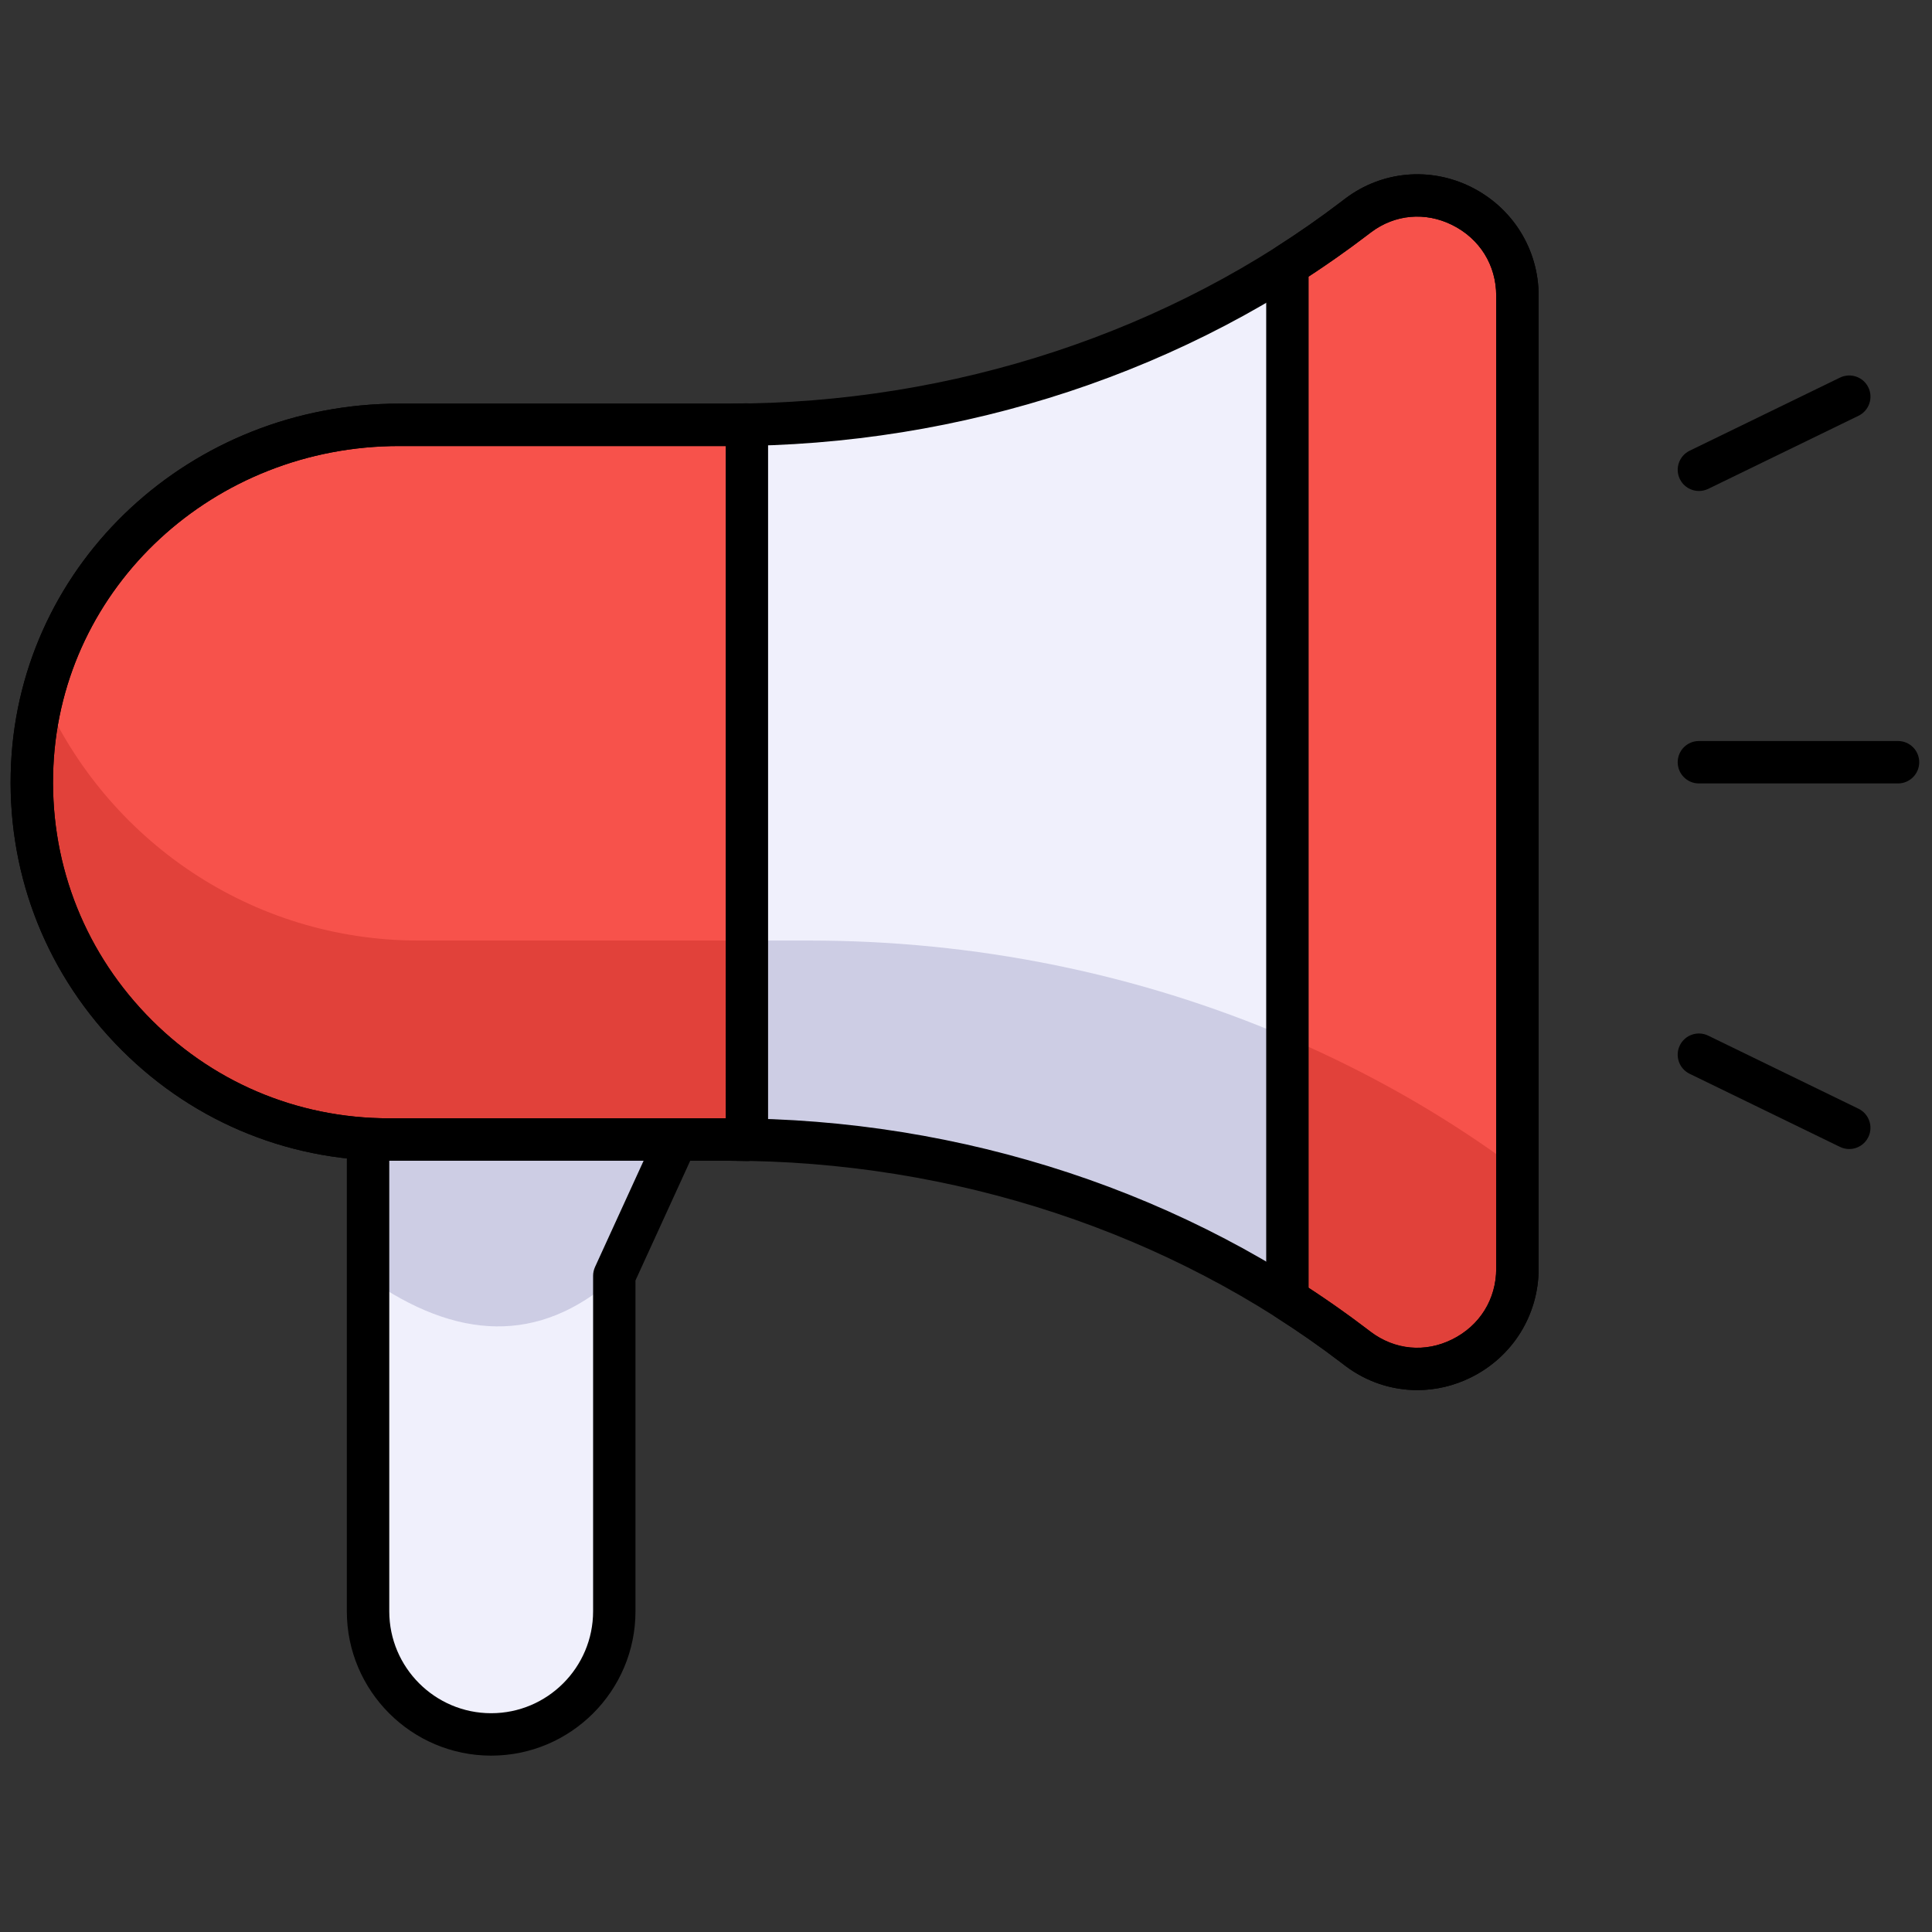 <svg xmlns="http://www.w3.org/2000/svg" xmlns:xlink="http://www.w3.org/1999/xlink" width="256" height="256" viewBox="0 0 256 256" xml:space="preserve"><rect x="0" y="0" width="256" height="256" fill="#333333" stroke="none"/><g style="stroke: none; stroke-width: 0; stroke-dasharray: none; stroke-linecap: butt; stroke-linejoin: miter; stroke-miterlimit: 10; fill: none; fill-rule: nonzero; opacity: 1;" transform="translate(1.407 1.407) scale(2.81 2.81)">	<path d="M 16.855 51.1 V 75.48 c 0 3.206 2.599 5.806 5.806 5.806 h 0 c 3.206 0 5.806 -2.599 5.806 -5.806 V 59.661 l 3.915 -8.561 H 16.855 z" style="stroke: none; stroke-width: 1; stroke-dasharray: none; stroke-linecap: butt; stroke-linejoin: miter; stroke-miterlimit: 10; fill: rgb(240,240,252); fill-rule: nonzero; opacity: 1;" transform=" matrix(1 0 0 1 0 0) " stroke-linecap="round"></path>	<path d="M 16.855 59.763 c 4.163 2.936 8.055 3.148 11.612 0 v -0.102 l 3.915 -8.561 H 16.855 V 59.763 z" style="stroke: none; stroke-width: 1; stroke-dasharray: none; stroke-linecap: butt; stroke-linejoin: miter; stroke-miterlimit: 10; fill: rgb(205,205,228); fill-rule: nonzero; opacity: 1;" transform=" matrix(1 0 0 1 0 0) " stroke-linecap="round"></path>	<path d="M 22.66 82.286 c -3.752 0 -6.806 -3.053 -6.806 -6.806 V 51.1 c 0 -0.553 0.448 -1 1 -1 h 15.527 c 0.34 0 0.657 0.173 0.841 0.46 c 0.184 0.286 0.209 0.646 0.068 0.956 l -3.825 8.363 V 75.48 C 29.466 79.233 26.413 82.286 22.66 82.286 z M 17.855 52.1 V 75.48 c 0 2.649 2.156 4.806 4.806 4.806 s 4.806 -2.156 4.806 -4.806 V 59.661 c 0 -0.144 0.031 -0.285 0.09 -0.416 l 3.268 -7.145 H 17.855 z" style="stroke: none; stroke-width: 1; stroke-dasharray: none; stroke-linecap: butt; stroke-linejoin: miter; stroke-miterlimit: 10; fill: rgb(0,0,0); fill-rule: nonzero; opacity: 1;" transform=" matrix(1 0 0 1 0 0) " stroke-linecap="round"></path>	<path d="M 63.541 9.659 c -0.06 0.045 -0.12 0.091 -0.179 0.136 c -8.439 6.444 -18.865 9.737 -29.483 9.737 H 18.327 c -9.074 0 -16.881 6.973 -17.308 16.037 c -0.456 9.677 7.255 17.666 16.832 17.666 h 16.028 c 10.618 0 21.044 3.293 29.483 9.737 c 0.06 0.046 0.119 0.091 0.179 0.136 c 3.083 2.331 7.511 0.078 7.511 -3.787 V 13.446 C 71.052 9.581 66.624 7.328 63.541 9.659 z" style="stroke: none; stroke-width: 1; stroke-dasharray: none; stroke-linecap: butt; stroke-linejoin: miter; stroke-miterlimit: 10; fill: rgb(240,240,252); fill-rule: nonzero; opacity: 1;" transform=" matrix(1 0 0 1 0 0) " stroke-linecap="round"></path>	<path d="M 34.719 19.516 c -0.28 0.005 -0.56 0.016 -0.84 0.016 H 18.327 c -9.074 0 -16.881 6.973 -17.308 16.037 c -0.456 9.677 7.255 17.666 16.832 17.666 h 16.028 c 0.28 0 0.56 0.012 0.84 0.016 V 19.516 z" style="stroke: none; stroke-width: 1; stroke-dasharray: none; stroke-linecap: butt; stroke-linejoin: miter; stroke-miterlimit: 10; fill: rgb(247,82,75); fill-rule: nonzero; opacity: 1;" transform=" matrix(1 0 0 1 0 0) " stroke-linecap="round"></path>	<path d="M 63.541 9.659 c -0.06 0.045 -0.12 0.091 -0.179 0.136 c -1.023 0.781 -2.076 1.514 -3.154 2.202 V 60.77 c 1.078 0.688 2.131 1.421 3.154 2.202 c 0.06 0.046 0.119 0.091 0.179 0.136 c 3.083 2.331 7.511 0.078 7.511 -3.787 V 13.446 C 71.052 9.581 66.624 7.328 63.541 9.659 z" style="stroke: none; stroke-width: 1; stroke-dasharray: none; stroke-linecap: butt; stroke-linejoin: miter; stroke-miterlimit: 10; fill: rgb(247,82,75); fill-rule: nonzero; opacity: 1;" transform=" matrix(1 0 0 1 0 0) " stroke-linecap="round"></path>	<path d="M 19.24 43.851 c -7.925 0 -14.718 -4.766 -17.725 -11.579 c -0.273 1.06 -0.442 2.162 -0.496 3.297 c -0.456 9.677 7.255 17.666 16.832 17.666 h 16.028 c 0.28 0 0.56 0.012 0.84 0.016 v -9.4 H 19.24 z" style="stroke: none; stroke-width: 1; stroke-dasharray: none; stroke-linecap: butt; stroke-linejoin: miter; stroke-miterlimit: 10; fill: rgb(225,65,58); fill-rule: nonzero; opacity: 1;" transform=" matrix(1 0 0 1 0 0) " stroke-linecap="round"></path>	<path d="M 69.813 53.746 c -0.605 -0.422 -1.217 -0.83 -1.837 -1.225 c -2.479 -1.582 -5.08 -2.943 -7.768 -4.096 V 60.77 c 1.078 0.688 2.131 1.421 3.154 2.202 c 0.06 0.046 0.119 0.091 0.179 0.136 c 3.083 2.331 7.511 0.078 7.511 -3.787 V 54.65 C 70.641 54.346 70.232 54.039 69.813 53.746 z" style="stroke: none; stroke-width: 1; stroke-dasharray: none; stroke-linecap: butt; stroke-linejoin: miter; stroke-miterlimit: 10; fill: rgb(225,65,58); fill-rule: nonzero; opacity: 1;" transform=" matrix(1 0 0 1 0 0) " stroke-linecap="round"></path>	<path d="M 60.208 48.425 c -7.065 -3.029 -14.749 -4.574 -22.527 -4.574 h -2.963 v 9.4 c 9.04 0.148 17.908 2.679 25.489 7.517 V 48.425 z" style="stroke: none; stroke-width: 1; stroke-dasharray: none; stroke-linecap: butt; stroke-linejoin: miter; stroke-miterlimit: 10; fill: rgb(205,205,228); fill-rule: nonzero; opacity: 1;" transform=" matrix(1 0 0 1 0 0) " stroke-linecap="round"></path>	<path d="M 66.331 65.05 c -1.202 0 -2.391 -0.387 -3.393 -1.144 l -0.187 -0.143 c -8.047 -6.144 -18.302 -9.529 -28.873 -9.529 H 17.851 c -4.928 0 -9.516 -1.964 -12.918 -5.53 c -3.4 -3.565 -5.145 -8.246 -4.913 -13.182 c 0.449 -9.527 8.49 -16.99 18.307 -16.99 h 15.552 c 10.572 0 20.827 -3.385 28.877 -9.532 l 0.183 -0.139 c 1.719 -1.299 3.99 -1.509 5.932 -0.543 c 1.963 0.977 3.183 2.941 3.183 5.127 v 45.875 c 0 2.186 -1.22 4.15 -3.183 5.127 C 68.06 64.851 67.192 65.05 66.331 65.05 z M 18.327 20.532 c -8.747 0 -15.911 6.625 -16.309 15.083 c -0.207 4.385 1.343 8.542 4.362 11.707 c 3.021 3.167 7.095 4.911 11.471 4.911 h 16.028 c 11.007 0 21.693 3.531 30.09 9.942 l 0.142 0.107 c 1.16 0.878 2.594 1.008 3.869 0.373 c 1.298 -0.646 2.073 -1.893 2.073 -3.336 V 13.446 c 0 -1.443 -0.775 -2.69 -2.073 -3.336 c -1.275 -0.634 -2.708 -0.503 -3.834 0.347 c -0.001 0.001 -0.003 0.002 -0.004 0.002 l -0.173 0.132 c -8.395 6.411 -19.081 9.941 -30.09 9.941 H 18.327 z M 63.542 9.659 h 0.01 H 63.542 z" style="stroke: none; stroke-width: 1; stroke-dasharray: none; stroke-linecap: butt; stroke-linejoin: miter; stroke-miterlimit: 10; fill: rgb(0,0,0); fill-rule: nonzero; opacity: 1;" transform=" matrix(1 0 0 1 0 0) " stroke-linecap="round"></path>	<path d="M 34.719 54.251 c -0.006 0 -0.012 0 -0.018 0 l -0.319 -0.008 c -0.168 -0.004 -0.336 -0.009 -0.504 -0.009 H 17.851 c -4.928 0 -9.516 -1.964 -12.918 -5.53 c -3.4 -3.565 -5.145 -8.246 -4.913 -13.182 c 0.449 -9.527 8.49 -16.99 18.307 -16.99 h 15.552 c 0.164 0 0.328 -0.004 0.491 -0.008 l 0.333 -0.008 c 0.278 -0.002 0.526 0.099 0.717 0.288 c 0.191 0.188 0.298 0.444 0.298 0.712 v 33.735 c 0 0.269 -0.108 0.525 -0.299 0.713 C 35.233 54.148 34.981 54.251 34.719 54.251 z M 18.327 20.532 c -8.747 0 -15.911 6.625 -16.309 15.083 c -0.207 4.385 1.343 8.542 4.362 11.707 c 3.021 3.167 7.095 4.911 11.471 4.911 h 15.868 V 20.532 H 18.327 z" style="stroke: none; stroke-width: 1; stroke-dasharray: none; stroke-linecap: butt; stroke-linejoin: miter; stroke-miterlimit: 10; fill: rgb(0,0,0); fill-rule: nonzero; opacity: 1;" transform=" matrix(1 0 0 1 0 0) " stroke-linecap="round"></path>	<path d="M 66.331 65.05 c -1.202 0 -2.392 -0.387 -3.393 -1.144 l -0.187 -0.143 c -0.971 -0.741 -2.008 -1.466 -3.082 -2.15 c -0.287 -0.184 -0.462 -0.501 -0.462 -0.843 V 11.997 c 0 -0.341 0.174 -0.659 0.462 -0.843 c 1.071 -0.684 2.109 -1.408 3.086 -2.154 l 0.179 -0.137 c 0.001 0 0.002 -0.001 0.003 -0.002 c 1.72 -1.3 3.993 -1.507 5.933 -0.542 c 1.963 0.977 3.183 2.941 3.183 5.127 v 45.875 c 0 2.186 -1.22 4.149 -3.183 5.127 C 68.06 64.85 67.192 65.05 66.331 65.05 z M 61.208 60.225 c 0.957 0.626 1.884 1.281 2.762 1.951 l 0.182 0.14 c 1.119 0.847 2.554 0.978 3.828 0.341 c 1.298 -0.646 2.073 -1.893 2.073 -3.336 V 13.446 c 0 -1.443 -0.775 -2.69 -2.073 -3.336 c -1.273 -0.635 -2.708 -0.505 -3.833 0.346 l -0.178 0.135 c -0.879 0.671 -1.806 1.326 -2.761 1.951 V 60.225 z" style="stroke: none; stroke-width: 1; stroke-dasharray: none; stroke-linecap: butt; stroke-linejoin: miter; stroke-miterlimit: 10; fill: rgb(0,0,0); fill-rule: nonzero; opacity: 1;" transform=" matrix(1 0 0 1 0 0) " stroke-linecap="round"></path>	<path d="M 89 36.442 h -9.389 c -0.553 0 -1 -0.448 -1 -1 s 0.447 -1 1 -1 H 89 c 0.553 0 1 0.448 1 1 S 89.552 36.442 89 36.442 z" style="stroke: none; stroke-width: 1; stroke-dasharray: none; stroke-linecap: butt; stroke-linejoin: miter; stroke-miterlimit: 10; fill: rgb(0,0,0); fill-rule: nonzero; opacity: 1;" transform=" matrix(1 0 0 1 0 0) " stroke-linecap="round"></path>	<path d="M 79.612 22.652 c -0.371 0 -0.728 -0.207 -0.9 -0.562 c -0.241 -0.497 -0.034 -1.095 0.462 -1.337 l 7.09 -3.448 c 0.498 -0.241 1.097 -0.033 1.337 0.462 c 0.241 0.497 0.034 1.095 -0.462 1.337 l -7.09 3.448 C 79.908 22.619 79.759 22.652 79.612 22.652 z" style="stroke: none; stroke-width: 1; stroke-dasharray: none; stroke-linecap: butt; stroke-linejoin: miter; stroke-miterlimit: 10; fill: rgb(0,0,0); fill-rule: nonzero; opacity: 1;" transform=" matrix(1 0 0 1 0 0) " stroke-linecap="round"></path>	<path d="M 86.7 53.682 c -0.146 0 -0.296 -0.032 -0.437 -0.101 l -7.09 -3.448 c -0.496 -0.241 -0.703 -0.84 -0.462 -1.337 c 0.241 -0.496 0.839 -0.703 1.337 -0.462 l 7.09 3.448 c 0.496 0.241 0.703 0.84 0.462 1.337 C 87.427 53.475 87.071 53.682 86.7 53.682 z" style="stroke: none; stroke-width: 1; stroke-dasharray: none; stroke-linecap: butt; stroke-linejoin: miter; stroke-miterlimit: 10; fill: rgb(0,0,0); fill-rule: nonzero; opacity: 1;" transform=" matrix(1 0 0 1 0 0) " stroke-linecap="round"></path></g></svg>